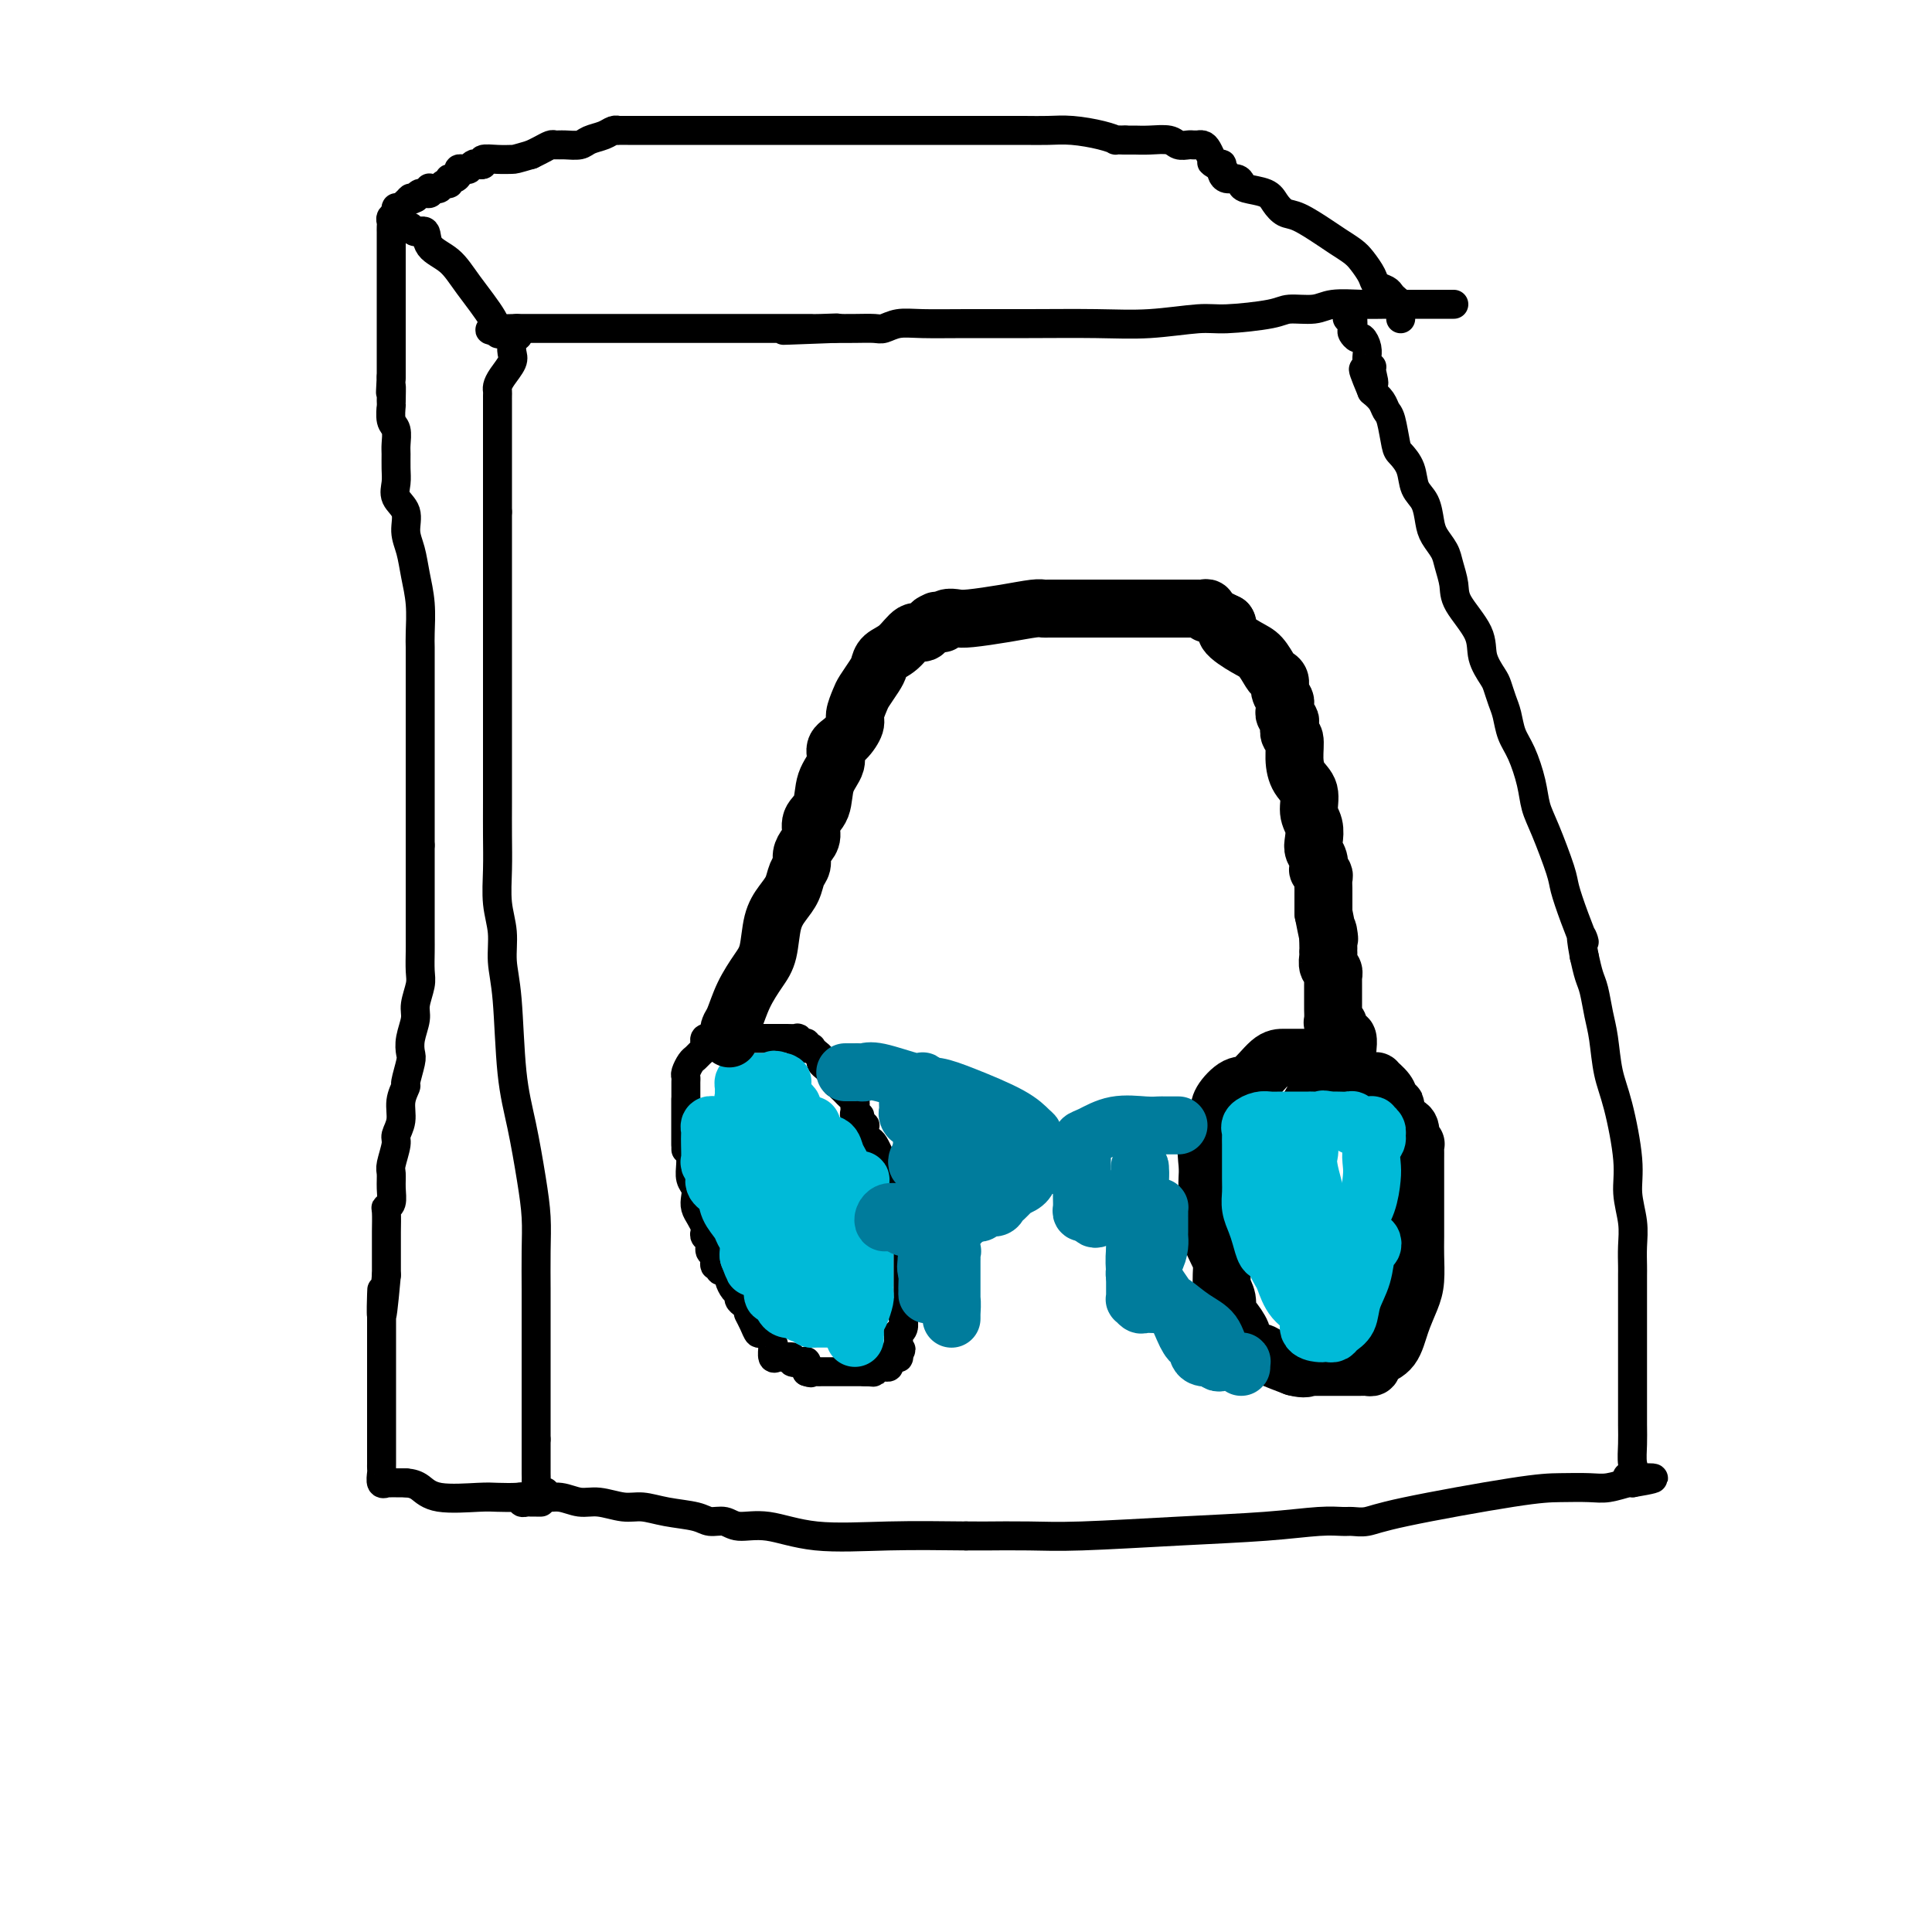 <svg viewBox='0 0 400 400' version='1.1' xmlns='http://www.w3.org/2000/svg' xmlns:xlink='http://www.w3.org/1999/xlink'><g fill='none' stroke='#000000' stroke-width='6' stroke-linecap='round' stroke-linejoin='round'><path d='M301,63c-0.207,0.000 -0.414,0.000 -1,0c-0.586,-0.000 -1.552,-0.000 -2,0c-0.448,0.000 -0.379,0.000 -1,0c-0.621,-0.000 -1.934,-0.001 -3,0c-1.066,0.001 -1.886,0.004 -3,0c-1.114,-0.004 -2.522,-0.016 -4,0c-1.478,0.016 -3.026,0.060 -5,0c-1.974,-0.060 -4.373,-0.222 -6,0c-1.627,0.222 -2.482,0.829 -4,1c-1.518,0.171 -3.701,-0.094 -5,0c-1.299,0.094 -1.716,0.547 -4,1c-2.284,0.453 -6.436,0.906 -9,1c-2.564,0.094 -3.540,-0.171 -6,0c-2.460,0.171 -6.404,0.778 -10,1c-3.596,0.222 -6.843,0.058 -11,0c-4.157,-0.058 -9.225,-0.012 -14,0c-4.775,0.012 -9.256,-0.011 -13,0c-3.744,0.011 -6.752,0.055 -9,0c-2.248,-0.055 -3.735,-0.211 -5,0c-1.265,0.211 -2.308,0.789 -3,1c-0.692,0.211 -1.032,0.057 -2,0c-0.968,-0.057 -2.562,-0.016 -4,0c-1.438,0.016 -2.719,0.008 -4,0'/><path d='M173,68c-20.220,0.774 -6.768,0.207 -2,0c4.768,-0.207 0.854,-0.056 -1,0c-1.854,0.056 -1.649,0.015 -2,0c-0.351,-0.015 -1.260,-0.004 -2,0c-0.740,0.004 -1.311,0.001 -3,0c-1.689,-0.001 -4.497,-0.000 -7,0c-2.503,0.000 -4.702,0.000 -7,0c-2.298,-0.000 -4.696,-0.000 -7,0c-2.304,0.000 -4.515,0.000 -6,0c-1.485,-0.000 -2.244,-0.000 -3,0c-0.756,0.000 -1.507,0.000 -2,0c-0.493,-0.000 -0.727,-0.000 -1,0c-0.273,0.000 -0.586,0.000 -1,0c-0.414,-0.000 -0.931,-0.000 -1,0c-0.069,0.000 0.310,0.000 0,0c-0.310,-0.000 -1.309,-0.000 -2,0c-0.691,0.000 -1.075,0.000 -2,0c-0.925,-0.000 -2.391,-0.000 -3,0c-0.609,0.000 -0.362,0.000 -1,0c-0.638,-0.000 -2.163,-0.000 -4,0c-1.837,0.000 -3.987,0.000 -5,0c-1.013,-0.000 -0.888,-0.000 -1,0c-0.112,0.000 -0.461,0.000 -1,0c-0.539,-0.000 -1.270,-0.000 -2,0'/><path d='M107,68c-10.437,0.163 -3.529,0.572 -1,1c2.529,0.428 0.679,0.876 0,1c-0.679,0.124 -0.189,-0.077 0,0c0.189,0.077 0.075,0.430 0,1c-0.075,0.570 -0.111,1.357 0,2c0.111,0.643 0.370,1.142 0,2c-0.370,0.858 -1.367,2.077 -2,3c-0.633,0.923 -0.902,1.551 -1,2c-0.098,0.449 -0.026,0.718 0,1c0.026,0.282 0.007,0.578 0,1c-0.007,0.422 -0.002,0.969 0,1c0.002,0.031 0.001,-0.454 0,0c-0.001,0.454 -0.000,1.845 0,3c0.000,1.155 0.000,2.072 0,3c-0.000,0.928 -0.000,1.867 0,3c0.000,1.133 0.000,2.459 0,4c-0.000,1.541 -0.000,3.297 0,5c0.000,1.703 0.000,3.351 0,5'/><path d='M103,106c0.000,5.202 0.000,5.707 0,7c-0.000,1.293 -0.000,3.373 0,6c0.000,2.627 0.000,5.799 0,8c-0.000,2.201 -0.000,3.430 0,5c0.000,1.570 0.000,3.481 0,6c-0.000,2.519 -0.000,5.645 0,8c0.000,2.355 0.000,3.940 0,6c-0.000,2.060 -0.001,4.594 0,7c0.001,2.406 0.004,4.683 0,7c-0.004,2.317 -0.016,4.674 0,7c0.016,2.326 0.060,4.623 0,7c-0.060,2.377 -0.224,4.835 0,7c0.224,2.165 0.836,4.037 1,6c0.164,1.963 -0.121,4.017 0,6c0.121,1.983 0.649,3.894 1,8c0.351,4.106 0.525,10.408 1,15c0.475,4.592 1.252,7.473 2,11c0.748,3.527 1.468,7.700 2,11c0.532,3.300 0.874,5.725 1,8c0.126,2.275 0.034,4.398 0,7c-0.034,2.602 -0.009,5.684 0,8c0.009,2.316 0.002,3.866 0,6c-0.002,2.134 -0.001,4.851 0,7c0.001,2.149 0.000,3.731 0,5c-0.000,1.269 -0.000,2.227 0,3c0.000,0.773 0.000,1.362 0,2c-0.000,0.638 -0.000,1.326 0,2c0.000,0.674 0.000,1.335 0,2c-0.000,0.665 -0.000,1.333 0,2c0.000,0.667 0.000,1.334 0,2'/><path d='M111,298c-0.000,7.312 -0.000,2.592 0,1c0.000,-1.592 0.000,-0.057 0,1c-0.000,1.057 -0.001,1.636 0,2c0.001,0.364 0.003,0.515 0,1c-0.003,0.485 -0.010,1.306 0,2c0.010,0.694 0.039,1.262 0,2c-0.039,0.738 -0.146,1.647 0,2c0.146,0.353 0.545,0.151 1,0c0.455,-0.151 0.966,-0.252 1,0c0.034,0.252 -0.410,0.856 0,1c0.410,0.144 1.673,-0.172 3,0c1.327,0.172 2.719,0.834 4,1c1.281,0.166 2.451,-0.163 4,0c1.549,0.163 3.478,0.818 5,1c1.522,0.182 2.638,-0.110 4,0c1.362,0.110 2.971,0.622 5,1c2.029,0.378 4.479,0.621 6,1c1.521,0.379 2.115,0.894 3,1c0.885,0.106 2.063,-0.196 3,0c0.937,0.196 1.632,0.889 3,1c1.368,0.111 3.408,-0.362 6,0c2.592,0.362 5.736,1.559 10,2c4.264,0.441 9.647,0.126 15,0c5.353,-0.126 10.677,-0.063 16,0'/><path d='M200,318c5.552,0.004 3.933,0.012 5,0c1.067,-0.012 4.819,-0.046 8,0c3.181,0.046 5.790,0.170 11,0c5.210,-0.170 13.019,-0.634 20,-1c6.981,-0.366 13.133,-0.633 18,-1c4.867,-0.367 8.449,-0.834 11,-1c2.551,-0.166 4.071,-0.030 5,0c0.929,0.030 1.268,-0.044 2,0c0.732,0.044 1.858,0.208 3,0c1.142,-0.208 2.299,-0.787 8,-2c5.701,-1.213 15.944,-3.061 22,-4c6.056,-0.939 7.924,-0.970 10,-1c2.076,-0.030 4.360,-0.061 6,0c1.640,0.061 2.635,0.212 4,0c1.365,-0.212 3.098,-0.788 4,-1c0.902,-0.212 0.972,-0.061 1,0c0.028,0.061 0.014,0.030 0,0'/><path d='M338,307c8.509,-1.422 2.280,-0.976 0,-1c-2.280,-0.024 -0.611,-0.516 0,-1c0.611,-0.484 0.164,-0.958 0,-2c-0.164,-1.042 -0.044,-2.650 0,-4c0.044,-1.350 0.012,-2.441 0,-4c-0.012,-1.559 -0.003,-3.584 0,-5c0.003,-1.416 0.001,-2.221 0,-3c-0.001,-0.779 -0.000,-1.531 0,-2c0.000,-0.469 0.000,-0.657 0,-1c-0.000,-0.343 -0.000,-0.843 0,-1c0.000,-0.157 0.000,0.030 0,-1c-0.000,-1.030 -0.000,-3.277 0,-5c0.000,-1.723 0.000,-2.921 0,-4c-0.000,-1.079 -0.000,-2.038 0,-3c0.000,-0.962 0.001,-1.928 0,-3c-0.001,-1.072 -0.005,-2.249 0,-3c0.005,-0.751 0.017,-1.076 0,-2c-0.017,-0.924 -0.063,-2.448 0,-4c0.063,-1.552 0.234,-3.133 0,-5c-0.234,-1.867 -0.875,-4.022 -1,-6c-0.125,-1.978 0.265,-3.780 0,-7c-0.265,-3.220 -1.184,-7.856 -2,-11c-0.816,-3.144 -1.528,-4.794 -2,-7c-0.472,-2.206 -0.704,-4.967 -1,-7c-0.296,-2.033 -0.657,-3.339 -1,-5c-0.343,-1.661 -0.669,-3.678 -1,-5c-0.331,-1.322 -0.666,-1.949 -1,-3c-0.334,-1.051 -0.667,-2.525 -1,-4'/><path d='M328,198c-1.302,-6.962 -0.057,-3.366 0,-3c0.057,0.366 -1.074,-2.498 -2,-5c-0.926,-2.502 -1.648,-4.642 -2,-6c-0.352,-1.358 -0.335,-1.935 -1,-4c-0.665,-2.065 -2.013,-5.619 -3,-8c-0.987,-2.381 -1.612,-3.589 -2,-5c-0.388,-1.411 -0.538,-3.024 -1,-5c-0.462,-1.976 -1.237,-4.315 -2,-6c-0.763,-1.685 -1.512,-2.715 -2,-4c-0.488,-1.285 -0.713,-2.825 -1,-4c-0.287,-1.175 -0.637,-1.985 -1,-3c-0.363,-1.015 -0.738,-2.235 -1,-3c-0.262,-0.765 -0.409,-1.074 -1,-2c-0.591,-0.926 -1.626,-2.467 -2,-4c-0.374,-1.533 -0.088,-3.057 -1,-5c-0.912,-1.943 -3.022,-4.306 -4,-6c-0.978,-1.694 -0.826,-2.721 -1,-4c-0.174,-1.279 -0.676,-2.811 -1,-4c-0.324,-1.189 -0.472,-2.036 -1,-3c-0.528,-0.964 -1.436,-2.046 -2,-3c-0.564,-0.954 -0.785,-1.779 -1,-3c-0.215,-1.221 -0.425,-2.838 -1,-4c-0.575,-1.162 -1.516,-1.870 -2,-3c-0.484,-1.130 -0.511,-2.683 -1,-4c-0.489,-1.317 -1.440,-2.397 -2,-3c-0.560,-0.603 -0.730,-0.728 -1,-2c-0.270,-1.272 -0.639,-3.692 -1,-5c-0.361,-1.308 -0.712,-1.506 -1,-2c-0.288,-0.494 -0.511,-1.284 -1,-2c-0.489,-0.716 -1.245,-1.358 -2,-2'/><path d='M284,81c-3.399,-8.084 -0.897,-3.294 0,-2c0.897,1.294 0.187,-0.910 0,-2c-0.187,-1.090 0.147,-1.068 0,-1c-0.147,0.068 -0.774,0.182 -1,0c-0.226,-0.182 -0.049,-0.661 0,-1c0.049,-0.339 -0.029,-0.539 0,-1c0.029,-0.461 0.165,-1.183 0,-2c-0.165,-0.817 -0.632,-1.729 -1,-2c-0.368,-0.271 -0.638,0.100 -1,0c-0.362,-0.100 -0.815,-0.672 -1,-1c-0.185,-0.328 -0.102,-0.414 0,-1c0.102,-0.586 0.223,-1.673 0,-2c-0.223,-0.327 -0.791,0.104 -1,0c-0.209,-0.104 -0.060,-0.744 0,-1c0.060,-0.256 0.030,-0.128 0,0'/><path d='M105,69c-0.306,-0.044 -0.611,-0.087 -1,0c-0.389,0.087 -0.861,0.306 -1,0c-0.139,-0.306 0.056,-1.137 -1,-3c-1.056,-1.863 -3.361,-4.757 -5,-7c-1.639,-2.243 -2.610,-3.834 -4,-5c-1.390,-1.166 -3.199,-1.906 -4,-3c-0.801,-1.094 -0.593,-2.542 -1,-3c-0.407,-0.458 -1.429,0.073 -2,0c-0.571,-0.073 -0.692,-0.750 -1,-1c-0.308,-0.250 -0.802,-0.071 -1,0c-0.198,0.071 -0.099,0.036 0,0'/><path d='M290,66c0.006,-0.333 0.012,-0.667 0,-1c-0.012,-0.333 -0.044,-0.667 0,-1c0.044,-0.333 0.162,-0.666 0,-1c-0.162,-0.334 -0.606,-0.669 -1,-1c-0.394,-0.331 -0.739,-0.659 -1,-1c-0.261,-0.341 -0.439,-0.696 -1,-1c-0.561,-0.304 -1.505,-0.557 -2,-1c-0.495,-0.443 -0.542,-1.076 -1,-2c-0.458,-0.924 -1.326,-2.139 -2,-3c-0.674,-0.861 -1.153,-1.368 -2,-2c-0.847,-0.632 -2.062,-1.391 -3,-2c-0.938,-0.609 -1.600,-1.070 -3,-2c-1.400,-0.930 -3.538,-2.329 -5,-3c-1.462,-0.671 -2.248,-0.613 -3,-1c-0.752,-0.387 -1.472,-1.218 -2,-2c-0.528,-0.782 -0.866,-1.515 -2,-2c-1.134,-0.485 -3.064,-0.721 -4,-1c-0.936,-0.279 -0.878,-0.600 -1,-1c-0.122,-0.400 -0.424,-0.881 -1,-1c-0.576,-0.119 -1.424,0.122 -2,0c-0.576,-0.122 -0.879,-0.606 -1,-1c-0.121,-0.394 -0.061,-0.697 0,-1'/><path d='M253,35c-4.173,-2.647 -1.107,-0.764 0,0c1.107,0.764 0.255,0.408 0,0c-0.255,-0.408 0.087,-0.870 0,-1c-0.087,-0.130 -0.601,0.070 -1,0c-0.399,-0.070 -0.681,-0.411 -1,-1c-0.319,-0.589 -0.673,-1.426 -1,-2c-0.327,-0.574 -0.627,-0.886 -1,-1c-0.373,-0.114 -0.820,-0.031 -1,0c-0.180,0.031 -0.093,0.009 0,0c0.093,-0.009 0.192,-0.006 0,0c-0.192,0.006 -0.677,0.016 -1,0c-0.323,-0.016 -0.486,-0.057 -1,0c-0.514,0.057 -1.381,0.211 -2,0c-0.619,-0.211 -0.992,-0.789 -2,-1c-1.008,-0.211 -2.652,-0.057 -4,0c-1.348,0.057 -2.401,0.015 -3,0c-0.599,-0.015 -0.742,-0.004 -1,0c-0.258,0.004 -0.629,0.002 -1,0'/><path d='M233,29c-2.826,-0.110 -1.892,0.114 -2,0c-0.108,-0.114 -1.259,-0.566 -3,-1c-1.741,-0.434 -4.072,-0.848 -6,-1c-1.928,-0.152 -3.451,-0.041 -5,0c-1.549,0.041 -3.123,0.011 -5,0c-1.877,-0.011 -4.057,-0.003 -6,0c-1.943,0.003 -3.648,0.001 -5,0c-1.352,-0.001 -2.351,-0.000 -4,0c-1.649,0.000 -3.948,0.000 -6,0c-2.052,-0.000 -3.858,-0.000 -6,0c-2.142,0.000 -4.619,0.000 -9,0c-4.381,-0.000 -10.664,-0.000 -15,0c-4.336,0.000 -6.723,0.000 -9,0c-2.277,-0.000 -4.445,-0.000 -6,0c-1.555,0.000 -2.499,0.000 -4,0c-1.501,-0.000 -3.559,-0.000 -5,0c-1.441,0.000 -2.266,0.000 -3,0c-0.734,-0.000 -1.376,-0.001 -2,0c-0.624,0.001 -1.230,0.003 -2,0c-0.770,-0.003 -1.705,-0.012 -2,0c-0.295,0.012 0.049,0.046 0,0c-0.049,-0.046 -0.492,-0.170 -1,0c-0.508,0.170 -1.082,0.634 -2,1c-0.918,0.366 -2.182,0.633 -3,1c-0.818,0.367 -1.192,0.833 -2,1c-0.808,0.167 -2.051,0.034 -3,0c-0.949,-0.034 -1.605,0.032 -2,0c-0.395,-0.032 -0.529,-0.163 -1,0c-0.471,0.163 -1.277,0.618 -2,1c-0.723,0.382 -1.361,0.691 -2,1'/><path d='M110,32c-3.404,0.996 -3.412,0.985 -4,1c-0.588,0.015 -1.754,0.056 -3,0c-1.246,-0.056 -2.573,-0.207 -3,0c-0.427,0.207 0.044,0.773 0,1c-0.044,0.227 -0.603,0.113 -1,0c-0.397,-0.113 -0.632,-0.227 -1,0c-0.368,0.227 -0.868,0.796 -1,1c-0.132,0.204 0.106,0.045 0,0c-0.106,-0.045 -0.554,0.025 -1,0c-0.446,-0.025 -0.889,-0.146 -1,0c-0.111,0.146 0.111,0.560 0,1c-0.111,0.440 -0.555,0.906 -1,1c-0.445,0.094 -0.893,-0.185 -1,0c-0.107,0.185 0.125,0.835 0,1c-0.125,0.165 -0.608,-0.153 -1,0c-0.392,0.153 -0.692,0.777 -1,1c-0.308,0.223 -0.622,0.046 -1,0c-0.378,-0.046 -0.818,0.041 -1,0c-0.182,-0.041 -0.104,-0.208 0,0c0.104,0.208 0.235,0.790 0,1c-0.235,0.210 -0.836,0.046 -1,0c-0.164,-0.046 0.110,0.026 0,0c-0.110,-0.026 -0.603,-0.150 -1,0c-0.397,0.150 -0.699,0.575 -1,1'/><path d='M86,41c-2.329,1.174 -1.150,0.108 -1,0c0.150,-0.108 -0.729,0.740 -1,1c-0.271,0.260 0.065,-0.069 0,0c-0.065,0.069 -0.533,0.534 -1,1'/><path d='M83,43c-0.707,0.261 -0.974,-0.085 -1,0c-0.026,0.085 0.189,0.601 0,1c-0.189,0.399 -0.783,0.681 -1,1c-0.217,0.319 -0.058,0.676 0,1c0.058,0.324 0.016,0.615 0,1c-0.016,0.385 -0.004,0.862 0,1c0.004,0.138 0.001,-0.065 0,0c-0.001,0.065 -0.000,0.399 0,1c0.000,0.601 0.000,1.471 0,2c-0.000,0.529 -0.000,0.719 0,1c0.000,0.281 0.000,0.653 0,1c-0.000,0.347 -0.000,0.669 0,1c0.000,0.331 0.000,0.669 0,1c-0.000,0.331 -0.000,0.653 0,1c0.000,0.347 0.000,0.718 0,1c-0.000,0.282 -0.000,0.476 0,1c0.000,0.524 0.000,1.378 0,2c-0.000,0.622 -0.000,1.012 0,2c0.000,0.988 0.000,2.574 0,4c-0.000,1.426 -0.000,2.692 0,4c0.000,1.308 0.000,2.660 0,4c-0.000,1.340 -0.000,2.670 0,4'/><path d='M81,78c-0.308,5.690 -0.079,2.416 0,2c0.079,-0.416 0.007,2.028 0,3c-0.007,0.972 0.051,0.472 0,1c-0.051,0.528 -0.210,2.084 0,3c0.210,0.916 0.789,1.193 1,2c0.211,0.807 0.054,2.145 0,3c-0.054,0.855 -0.007,1.228 0,2c0.007,0.772 -0.027,1.942 0,3c0.027,1.058 0.115,2.004 0,3c-0.115,0.996 -0.435,2.043 0,3c0.435,0.957 1.623,1.825 2,3c0.377,1.175 -0.057,2.657 0,4c0.057,1.343 0.604,2.547 1,4c0.396,1.453 0.642,3.154 1,5c0.358,1.846 0.828,3.835 1,6c0.172,2.165 0.046,4.505 0,6c-0.046,1.495 -0.012,2.147 0,3c0.012,0.853 0.003,1.909 0,3c-0.003,1.091 -0.001,2.217 0,3c0.001,0.783 0.000,1.224 0,2c-0.000,0.776 -0.000,1.888 0,3c0.000,1.112 0.000,2.224 0,3c-0.000,0.776 -0.000,1.216 0,2c0.000,0.784 0.000,1.913 0,3c-0.000,1.087 -0.000,2.131 0,3c0.000,0.869 0.000,1.561 0,3c-0.000,1.439 -0.000,3.623 0,5c0.000,1.377 0.000,1.948 0,3c-0.000,1.052 -0.000,2.586 0,4c0.000,1.414 0.000,2.707 0,4'/><path d='M87,175c-0.000,8.481 -0.000,4.682 0,4c0.000,-0.682 0.000,1.751 0,3c-0.000,1.249 -0.000,1.314 0,2c0.000,0.686 0.000,1.992 0,3c-0.000,1.008 -0.000,1.719 0,2c0.000,0.281 0.001,0.132 0,1c-0.001,0.868 -0.004,2.753 0,4c0.004,1.247 0.016,1.855 0,3c-0.016,1.145 -0.061,2.827 0,4c0.061,1.173 0.226,1.838 0,3c-0.226,1.162 -0.844,2.823 -1,4c-0.156,1.177 0.150,1.871 0,3c-0.150,1.129 -0.757,2.693 -1,4c-0.243,1.307 -0.122,2.358 0,3c0.122,0.642 0.244,0.874 0,2c-0.244,1.126 -0.854,3.145 -1,4c-0.146,0.855 0.172,0.544 0,1c-0.172,0.456 -0.835,1.677 -1,3c-0.165,1.323 0.166,2.748 0,4c-0.166,1.252 -0.829,2.330 -1,3c-0.171,0.670 0.151,0.932 0,2c-0.151,1.068 -0.776,2.941 -1,4c-0.224,1.059 -0.046,1.303 0,2c0.046,0.697 -0.040,1.846 0,3c0.040,1.154 0.207,2.312 0,3c-0.207,0.688 -0.787,0.905 -1,1c-0.213,0.095 -0.057,0.067 0,1c0.057,0.933 0.015,2.828 0,4c-0.015,1.172 -0.004,1.621 0,3c0.004,1.379 0.002,3.690 0,6'/><path d='M80,264c-1.309,14.574 -1.083,6.509 -1,4c0.083,-2.509 0.022,0.540 0,2c-0.022,1.460 -0.006,1.333 0,2c0.006,0.667 0.002,2.128 0,3c-0.002,0.872 -0.000,1.155 0,2c0.000,0.845 0.000,2.252 0,3c-0.000,0.748 -0.000,0.838 0,1c0.000,0.162 0.000,0.396 0,1c-0.000,0.604 -0.000,1.579 0,2c0.000,0.421 0.000,0.287 0,1c-0.000,0.713 -0.000,2.274 0,3c0.000,0.726 0.000,0.618 0,1c-0.000,0.382 -0.000,1.254 0,2c0.000,0.746 0.000,1.365 0,2c-0.000,0.635 -0.000,1.286 0,2c0.000,0.714 0.000,1.490 0,2c-0.000,0.510 -0.000,0.753 0,1c0.000,0.247 0.000,0.499 0,1c-0.000,0.501 -0.001,1.252 0,2c0.001,0.748 0.004,1.493 0,2c-0.004,0.507 -0.016,0.777 0,1c0.016,0.223 0.060,0.400 0,1c-0.060,0.600 -0.224,1.625 0,2c0.224,0.375 0.836,0.100 1,0c0.164,-0.100 -0.121,-0.027 0,0c0.121,0.027 0.648,0.007 1,0c0.352,-0.007 0.529,-0.002 1,0c0.471,0.002 1.235,0.001 2,0'/><path d='M84,307c1.327,0.105 2.145,0.368 3,1c0.855,0.632 1.746,1.632 4,2c2.254,0.368 5.871,0.102 8,0c2.129,-0.102 2.770,-0.041 4,0c1.230,0.041 3.051,0.064 4,0c0.949,-0.064 1.028,-0.213 1,0c-0.028,0.213 -0.161,0.789 0,1c0.161,0.211 0.618,0.056 1,0c0.382,-0.056 0.690,-0.015 1,0c0.310,0.015 0.622,0.004 1,0c0.378,-0.004 0.822,-0.001 1,0c0.178,0.001 0.089,0.001 0,0'/><path d='M143,233c-0.000,0.332 -0.000,0.665 0,1c0.000,0.335 0.000,0.673 0,1c-0.000,0.327 -0.001,0.644 0,1c0.001,0.356 0.004,0.753 0,1c-0.004,0.247 -0.015,0.345 0,1c0.015,0.655 0.056,1.866 0,3c-0.056,1.134 -0.208,2.190 0,3c0.208,0.810 0.777,1.372 1,2c0.223,0.628 0.098,1.320 0,2c-0.098,0.680 -0.171,1.348 0,2c0.171,0.652 0.586,1.287 1,2c0.414,0.713 0.828,1.505 1,2c0.172,0.495 0.103,0.695 0,1c-0.103,0.305 -0.239,0.717 0,1c0.239,0.283 0.853,0.439 1,1c0.147,0.561 -0.172,1.527 0,2c0.172,0.473 0.834,0.452 1,1c0.166,0.548 -0.163,1.663 0,2c0.163,0.337 0.817,-0.106 1,0c0.183,0.106 -0.105,0.759 0,1c0.105,0.241 0.601,0.069 1,0c0.399,-0.069 0.699,-0.034 1,0'/><path d='M151,263c0.925,1.937 0.238,1.278 0,1c-0.238,-0.278 -0.026,-0.177 0,0c0.026,0.177 -0.134,0.429 0,1c0.134,0.571 0.561,1.462 1,2c0.439,0.538 0.888,0.722 1,1c0.112,0.278 -0.113,0.649 0,1c0.113,0.351 0.566,0.681 1,1c0.434,0.319 0.851,0.627 1,1c0.149,0.373 0.029,0.812 0,1c-0.029,0.188 0.032,0.126 0,0c-0.032,-0.126 -0.159,-0.314 0,0c0.159,0.314 0.603,1.132 1,2c0.397,0.868 0.748,1.786 1,2c0.252,0.214 0.407,-0.275 1,0c0.593,0.275 1.626,1.313 2,2c0.374,0.687 0.089,1.021 0,1c-0.089,-0.021 0.019,-0.398 0,0c-0.019,0.398 -0.164,1.571 0,2c0.164,0.429 0.637,0.114 1,0c0.363,-0.114 0.617,-0.027 1,0c0.383,0.027 0.894,-0.006 1,0c0.106,0.006 -0.192,0.053 0,0c0.192,-0.053 0.875,-0.205 1,0c0.125,0.205 -0.307,0.766 0,1c0.307,0.234 1.352,0.140 2,0c0.648,-0.140 0.899,-0.326 1,0c0.101,0.326 0.050,1.163 0,2'/><path d='M167,284c1.263,0.464 0.921,0.124 1,0c0.079,-0.124 0.581,-0.033 1,0c0.419,0.033 0.756,0.009 1,0c0.244,-0.009 0.394,-0.002 1,0c0.606,0.002 1.668,0.001 2,0c0.332,-0.001 -0.065,-0.000 0,0c0.065,0.000 0.591,0.000 1,0c0.409,-0.000 0.701,-0.000 1,0c0.299,0.000 0.605,0.000 1,0c0.395,-0.000 0.879,-0.000 1,0c0.121,0.000 -0.121,0.000 0,0c0.121,-0.000 0.606,-0.000 1,0c0.394,0.000 0.697,0.000 1,0'/><path d='M179,284c2.246,0.061 1.859,0.213 2,0c0.141,-0.213 0.808,-0.792 1,-1c0.192,-0.208 -0.093,-0.045 0,0c0.093,0.045 0.564,-0.026 1,0c0.436,0.026 0.839,0.150 1,0c0.161,-0.150 0.082,-0.575 0,-1c-0.082,-0.425 -0.165,-0.850 0,-1c0.165,-0.150 0.580,-0.026 1,0c0.420,0.026 0.844,-0.044 1,0c0.156,0.044 0.042,0.204 0,0c-0.042,-0.204 -0.012,-0.773 0,-1c0.012,-0.227 0.006,-0.114 0,0'/><path d='M186,280c1.083,-0.796 0.289,-0.787 0,-1c-0.289,-0.213 -0.074,-0.647 0,-1c0.074,-0.353 0.006,-0.623 0,-1c-0.006,-0.377 0.051,-0.860 0,-1c-0.051,-0.140 -0.211,0.064 0,0c0.211,-0.064 0.792,-0.395 1,-1c0.208,-0.605 0.042,-1.486 0,-2c-0.042,-0.514 0.041,-0.663 0,-1c-0.041,-0.337 -0.207,-0.863 0,-1c0.207,-0.137 0.788,0.114 1,0c0.212,-0.114 0.057,-0.594 0,-1c-0.057,-0.406 -0.015,-0.739 0,-1c0.015,-0.261 0.004,-0.451 0,-1c-0.004,-0.549 -0.001,-1.459 0,-2c0.001,-0.541 0.000,-0.713 0,-1c-0.000,-0.287 -0.000,-0.688 0,-1c0.000,-0.312 0.001,-0.535 0,-1c-0.001,-0.465 -0.003,-1.172 0,-2c0.003,-0.828 0.011,-1.779 0,-2c-0.011,-0.221 -0.041,0.287 0,0c0.041,-0.287 0.155,-1.368 0,-2c-0.155,-0.632 -0.577,-0.816 -1,-1'/><path d='M187,256c0.159,-3.859 0.058,-1.506 0,-1c-0.058,0.506 -0.072,-0.834 0,-2c0.072,-1.166 0.229,-2.157 0,-3c-0.229,-0.843 -0.845,-1.536 -1,-2c-0.155,-0.464 0.151,-0.698 0,-1c-0.151,-0.302 -0.758,-0.672 -1,-1c-0.242,-0.328 -0.118,-0.612 0,-1c0.118,-0.388 0.228,-0.879 0,-1c-0.228,-0.121 -0.796,0.127 -1,0c-0.204,-0.127 -0.045,-0.631 0,-1c0.045,-0.369 -0.026,-0.605 0,-1c0.026,-0.395 0.147,-0.950 0,-1c-0.147,-0.050 -0.564,0.404 -1,0c-0.436,-0.404 -0.891,-1.666 -1,-2c-0.109,-0.334 0.129,0.262 0,0c-0.129,-0.262 -0.623,-1.381 -1,-2c-0.377,-0.619 -0.636,-0.740 -1,-1c-0.364,-0.260 -0.834,-0.661 -1,-1c-0.166,-0.339 -0.029,-0.617 0,-1c0.029,-0.383 -0.048,-0.872 0,-1c0.048,-0.128 0.223,0.106 0,0c-0.223,-0.106 -0.845,-0.553 -1,-1c-0.155,-0.447 0.155,-0.893 0,-1c-0.155,-0.107 -0.777,0.126 -1,0c-0.223,-0.126 -0.049,-0.611 0,-1c0.049,-0.389 -0.028,-0.682 0,-1c0.028,-0.318 0.162,-0.663 0,-1c-0.162,-0.337 -0.621,-0.668 -1,-1c-0.379,-0.332 -0.680,-0.666 -1,-1c-0.320,-0.334 -0.660,-0.667 -1,-1'/><path d='M174,225c-1.770,-2.715 -1.195,-1.501 -1,-1c0.195,0.501 0.010,0.289 0,0c-0.010,-0.289 0.156,-0.655 0,-1c-0.156,-0.345 -0.633,-0.670 -1,-1c-0.367,-0.330 -0.624,-0.667 -1,-1c-0.376,-0.333 -0.870,-0.664 -1,-1c-0.130,-0.336 0.105,-0.678 0,-1c-0.105,-0.322 -0.549,-0.626 -1,-1c-0.451,-0.374 -0.908,-0.818 -1,-1c-0.092,-0.182 0.182,-0.100 0,0c-0.182,0.100 -0.820,0.219 -1,0c-0.180,-0.219 0.097,-0.777 0,-1c-0.097,-0.223 -0.569,-0.112 -1,0c-0.431,0.112 -0.822,0.226 -1,0c-0.178,-0.226 -0.142,-0.793 0,-1c0.142,-0.207 0.389,-0.056 0,0c-0.389,0.056 -1.414,0.015 -2,0c-0.586,-0.015 -0.734,-0.004 -1,0c-0.266,0.004 -0.649,0.001 -1,0c-0.351,-0.001 -0.671,-0.000 -1,0c-0.329,0.000 -0.666,0.000 -1,0c-0.334,-0.000 -0.666,-0.000 -1,0c-0.334,0.000 -0.671,0.000 -1,0c-0.329,-0.000 -0.652,-0.000 -1,0c-0.348,0.000 -0.722,0.000 -1,0c-0.278,-0.000 -0.459,-0.000 -1,0c-0.541,0.000 -1.440,0.000 -2,0c-0.560,-0.000 -0.780,-0.000 -1,0'/><path d='M151,215c-2.747,-0.308 -1.114,-0.080 -1,0c0.114,0.080 -1.289,0.010 -2,0c-0.711,-0.010 -0.729,0.039 -1,0c-0.271,-0.039 -0.794,-0.165 -1,0c-0.206,0.165 -0.097,0.620 0,1c0.097,0.380 0.180,0.683 0,1c-0.180,0.317 -0.623,0.648 -1,1c-0.377,0.352 -0.690,0.724 -1,1c-0.310,0.276 -0.619,0.455 -1,1c-0.381,0.545 -0.834,1.455 -1,2c-0.166,0.545 -0.044,0.723 0,1c0.044,0.277 0.012,0.653 0,1c-0.012,0.347 -0.003,0.666 0,1c0.003,0.334 0.001,0.684 0,1c-0.001,0.316 -0.000,0.599 0,1c0.000,0.401 0.000,0.919 0,1c-0.000,0.081 -0.000,-0.276 0,0c0.000,0.276 0.000,1.186 0,2c-0.000,0.814 -0.000,1.532 0,2c0.000,0.468 0.000,0.684 0,1c-0.000,0.316 -0.000,0.730 0,1c0.000,0.270 0.000,0.396 0,1c-0.000,0.604 -0.000,1.688 0,2c0.000,0.312 0.000,-0.147 0,0c-0.000,0.147 -0.000,0.899 0,1c0.000,0.101 0.000,-0.450 0,-1'/><path d='M142,237c0.000,0.556 0.000,-5.556 0,-8c0.000,-2.444 0.000,-1.222 0,0'/></g>
<g fill='none' stroke='#00BAD8' stroke-width='12' stroke-linecap='round' stroke-linejoin='round'><path d='M177,277c-0.006,-0.473 -0.012,-0.946 0,-1c0.012,-0.054 0.042,0.312 0,0c-0.042,-0.312 -0.155,-1.301 0,-2c0.155,-0.699 0.577,-1.108 1,-2c0.423,-0.892 0.845,-2.266 1,-3c0.155,-0.734 0.041,-0.828 0,-1c-0.041,-0.172 -0.011,-0.424 0,-1c0.011,-0.576 0.003,-1.478 0,-2c-0.003,-0.522 -0.001,-0.664 0,-1c0.001,-0.336 0.000,-0.868 0,-1c-0.000,-0.132 -0.000,0.134 0,0c0.000,-0.134 0.000,-0.670 0,-1c-0.000,-0.330 -0.000,-0.454 0,-1c0.000,-0.546 0.000,-1.512 0,-2c-0.000,-0.488 -0.000,-0.496 0,-1c0.000,-0.504 0.001,-1.502 0,-2c-0.001,-0.498 -0.004,-0.496 0,-1c0.004,-0.504 0.015,-1.515 0,-2c-0.015,-0.485 -0.057,-0.445 0,-1c0.057,-0.555 0.211,-1.705 0,-2c-0.211,-0.295 -0.788,0.267 -1,0c-0.212,-0.267 -0.061,-1.362 0,-2c0.061,-0.638 0.030,-0.819 0,-1'/><path d='M178,247c0.214,-4.859 0.251,-2.005 0,-1c-0.251,1.005 -0.788,0.162 -1,0c-0.212,-0.162 -0.098,0.357 0,0c0.098,-0.357 0.181,-1.590 0,-2c-0.181,-0.410 -0.625,0.002 -1,0c-0.375,-0.002 -0.682,-0.417 -1,-1c-0.318,-0.583 -0.648,-1.335 -1,-2c-0.352,-0.665 -0.725,-1.242 -1,-2c-0.275,-0.758 -0.452,-1.695 -1,-2c-0.548,-0.305 -1.467,0.024 -2,0c-0.533,-0.024 -0.680,-0.399 -1,-1c-0.320,-0.601 -0.811,-1.428 -1,-2c-0.189,-0.572 -0.074,-0.889 0,-1c0.074,-0.111 0.107,-0.015 0,0c-0.107,0.015 -0.354,-0.052 -1,0c-0.646,0.052 -1.690,0.221 -2,0c-0.310,-0.221 0.113,-0.832 0,-1c-0.113,-0.168 -0.761,0.109 -1,0c-0.239,-0.109 -0.068,-0.602 0,-1c0.068,-0.398 0.034,-0.699 0,-1'/><path d='M164,230c-2.117,-2.875 -0.410,-1.562 0,-1c0.410,0.562 -0.478,0.372 -1,0c-0.522,-0.372 -0.677,-0.927 -1,-1c-0.323,-0.073 -0.814,0.334 -1,0c-0.186,-0.334 -0.066,-1.410 0,-2c0.066,-0.590 0.080,-0.694 0,-1c-0.080,-0.306 -0.252,-0.813 0,-1c0.252,-0.187 0.929,-0.053 1,0c0.071,0.053 -0.465,0.027 -1,0'/><path d='M161,224c-0.699,-0.928 -0.947,-0.249 -1,0c-0.053,0.249 0.088,0.067 0,0c-0.088,-0.067 -0.406,-0.019 -1,0c-0.594,0.019 -1.466,0.008 -2,0c-0.534,-0.008 -0.732,-0.013 -1,0c-0.268,0.013 -0.608,0.045 -1,0c-0.392,-0.045 -0.838,-0.168 -1,0c-0.162,0.168 -0.040,0.625 0,1c0.040,0.375 -0.004,0.667 0,1c0.004,0.333 0.054,0.707 0,1c-0.054,0.293 -0.213,0.503 0,1c0.213,0.497 0.799,1.279 1,2c0.201,0.721 0.018,1.381 0,2c-0.018,0.619 0.129,1.197 1,2c0.871,0.803 2.465,1.832 3,3c0.535,1.168 0.010,2.477 0,3c-0.010,0.523 0.495,0.262 1,0'/><path d='M160,240c0.924,2.609 0.233,1.133 0,1c-0.233,-0.133 -0.010,1.077 0,2c0.010,0.923 -0.195,1.557 0,2c0.195,0.443 0.788,0.694 1,1c0.212,0.306 0.041,0.666 0,1c-0.041,0.334 0.048,0.640 0,1c-0.048,0.360 -0.234,0.773 0,1c0.234,0.227 0.889,0.269 1,1c0.111,0.731 -0.321,2.151 0,3c0.321,0.849 1.396,1.127 2,2c0.604,0.873 0.736,2.342 1,3c0.264,0.658 0.659,0.505 1,1c0.341,0.495 0.626,1.639 1,2c0.374,0.361 0.836,-0.062 1,0c0.164,0.062 0.030,0.608 0,1c-0.030,0.392 0.044,0.631 0,1c-0.044,0.369 -0.205,0.867 0,1c0.205,0.133 0.776,-0.101 1,0c0.224,0.101 0.101,0.535 0,1c-0.101,0.465 -0.182,0.960 0,1c0.182,0.040 0.626,-0.374 1,0c0.374,0.374 0.678,1.535 1,2c0.322,0.465 0.661,0.232 1,0'/><path d='M172,268c1.486,2.320 0.202,0.618 0,0c-0.202,-0.618 0.678,-0.154 1,0c0.322,0.154 0.086,-0.004 0,0c-0.086,0.004 -0.023,0.169 0,0c0.023,-0.169 0.006,-0.674 0,-1c-0.006,-0.326 -0.001,-0.474 0,-1c0.001,-0.526 -0.003,-1.430 0,-2c0.003,-0.570 0.012,-0.805 0,-1c-0.012,-0.195 -0.045,-0.350 0,-1c0.045,-0.650 0.167,-1.796 0,-3c-0.167,-1.204 -0.623,-2.467 -1,-4c-0.377,-1.533 -0.675,-3.335 -1,-5c-0.325,-1.665 -0.675,-3.193 -1,-4c-0.325,-0.807 -0.623,-0.893 -1,-1c-0.377,-0.107 -0.833,-0.235 -1,0c-0.167,0.235 -0.045,0.832 0,1c0.045,0.168 0.013,-0.095 0,0c-0.013,0.095 -0.006,0.547 0,1'/><path d='M168,247c-0.790,-1.665 -0.264,0.174 0,1c0.264,0.826 0.267,0.640 0,2c-0.267,1.360 -0.804,4.266 0,7c0.804,2.734 2.947,5.296 4,7c1.053,1.704 1.014,2.552 1,3c-0.014,0.448 -0.004,0.497 0,1c0.004,0.503 0.001,1.459 0,2c-0.001,0.541 0.001,0.667 0,1c-0.001,0.333 -0.003,0.874 0,1c0.003,0.126 0.013,-0.162 0,0c-0.013,0.162 -0.049,0.776 0,1c0.049,0.224 0.182,0.060 0,0c-0.182,-0.060 -0.678,-0.016 -1,0c-0.322,0.016 -0.471,0.004 -1,0c-0.529,-0.004 -1.437,-0.001 -2,0c-0.563,0.001 -0.782,0.001 -1,0'/><path d='M168,273c-0.665,-0.243 0.173,-0.849 0,-1c-0.173,-0.151 -1.356,0.154 -2,0c-0.644,-0.154 -0.750,-0.768 -1,-1c-0.250,-0.232 -0.645,-0.084 -1,0c-0.355,0.084 -0.668,0.104 -1,0c-0.332,-0.104 -0.681,-0.331 -1,-1c-0.319,-0.669 -0.607,-1.778 -1,-2c-0.393,-0.222 -0.890,0.444 -1,0c-0.110,-0.444 0.167,-1.999 0,-3c-0.167,-1.001 -0.777,-1.449 -1,-2c-0.223,-0.551 -0.060,-1.206 0,-2c0.060,-0.794 0.016,-1.728 0,-2c-0.016,-0.272 -0.004,0.117 0,0c0.004,-0.117 0.001,-0.741 0,-1c-0.001,-0.259 -0.000,-0.152 0,-1c0.000,-0.848 0.000,-2.650 0,-4c-0.000,-1.350 -0.000,-2.249 0,-3c0.000,-0.751 0.001,-1.353 0,-2c-0.001,-0.647 -0.002,-1.338 0,-2c0.002,-0.662 0.008,-1.294 0,-2c-0.008,-0.706 -0.030,-1.486 0,-2c0.030,-0.514 0.113,-0.764 0,-1c-0.113,-0.236 -0.422,-0.460 -1,-1c-0.578,-0.540 -1.427,-1.397 -2,-2c-0.573,-0.603 -0.872,-0.952 -1,-1c-0.128,-0.048 -0.086,0.204 0,0c0.086,-0.204 0.215,-0.862 0,-1c-0.215,-0.138 -0.776,0.246 -1,0c-0.224,-0.246 -0.112,-1.123 0,-2'/><path d='M154,234c-1.158,-1.177 -1.553,-0.119 -2,0c-0.447,0.119 -0.947,-0.701 -1,-1c-0.053,-0.299 0.340,-0.077 0,0c-0.340,0.077 -1.411,0.009 -2,0c-0.589,-0.009 -0.694,0.041 -1,0c-0.306,-0.041 -0.814,-0.172 -1,0c-0.186,0.172 -0.051,0.647 0,1c0.051,0.353 0.018,0.584 0,1c-0.018,0.416 -0.021,1.018 0,2c0.021,0.982 0.065,2.345 0,3c-0.065,0.655 -0.240,0.601 0,1c0.240,0.399 0.894,1.251 1,2c0.106,0.749 -0.337,1.394 0,2c0.337,0.606 1.453,1.173 2,2c0.547,0.827 0.525,1.913 1,3c0.475,1.087 1.448,2.175 2,3c0.552,0.825 0.684,1.386 1,2c0.316,0.614 0.816,1.281 1,2c0.184,0.719 0.053,1.491 0,2c-0.053,0.509 -0.026,0.754 0,1'/><path d='M155,260c1.380,3.516 0.829,2.305 1,2c0.171,-0.305 1.065,0.297 2,1c0.935,0.703 1.910,1.508 3,2c1.090,0.492 2.293,0.671 3,1c0.707,0.329 0.916,0.808 1,1c0.084,0.192 0.042,0.096 0,0'/></g>
<g fill='none' stroke='#007C9C' stroke-width='12' stroke-linecap='round' stroke-linejoin='round'><path d='M175,222c0.303,0.000 0.605,0.001 1,0c0.395,-0.001 0.881,-0.002 1,0c0.119,0.002 -0.130,0.008 0,0c0.130,-0.008 0.637,-0.030 1,0c0.363,0.030 0.580,0.112 1,0c0.420,-0.112 1.041,-0.420 3,0c1.959,0.420 5.256,1.566 7,2c1.744,0.434 1.934,0.155 2,0c0.066,-0.155 0.007,-0.186 0,0c-0.007,0.186 0.038,0.590 0,1c-0.038,0.410 -0.158,0.827 0,1c0.158,0.173 0.593,0.102 1,0c0.407,-0.102 0.786,-0.236 1,0c0.214,0.236 0.265,0.841 0,1c-0.265,0.159 -0.844,-0.129 -1,0c-0.156,0.129 0.113,0.674 0,1c-0.113,0.326 -0.607,0.434 -1,1c-0.393,0.566 -0.684,1.590 -1,2c-0.316,0.410 -0.658,0.205 -1,0'/><path d='M189,231c-0.226,1.130 -0.793,0.454 -1,0c-0.207,-0.454 -0.056,-0.686 0,-1c0.056,-0.314 0.018,-0.711 0,-1c-0.018,-0.289 -0.016,-0.470 0,-1c0.016,-0.530 0.044,-1.410 0,-2c-0.044,-0.590 -0.162,-0.891 0,-1c0.162,-0.109 0.604,-0.025 1,0c0.396,0.025 0.745,-0.009 1,0c0.255,0.009 0.415,0.062 1,0c0.585,-0.062 1.597,-0.238 3,0c1.403,0.238 3.199,0.890 6,2c2.801,1.110 6.607,2.680 9,4c2.393,1.320 3.373,2.392 4,3c0.627,0.608 0.900,0.754 1,1c0.100,0.246 0.027,0.594 0,1c-0.027,0.406 -0.007,0.872 0,1c0.007,0.128 0.002,-0.081 0,0c-0.002,0.081 -0.001,0.452 0,1c0.001,0.548 0.000,1.274 0,2'/><path d='M214,240c0.217,1.180 0.261,1.129 0,1c-0.261,-0.129 -0.825,-0.337 -1,0c-0.175,0.337 0.041,1.218 0,2c-0.041,0.782 -0.340,1.467 -1,2c-0.660,0.533 -1.683,0.916 -2,1c-0.317,0.084 0.071,-0.131 0,0c-0.071,0.131 -0.600,0.609 -1,1c-0.400,0.391 -0.670,0.697 -1,1c-0.330,0.303 -0.718,0.603 -1,1c-0.282,0.397 -0.457,0.891 -1,1c-0.543,0.109 -1.453,-0.167 -2,0c-0.547,0.167 -0.733,0.777 -1,1c-0.267,0.223 -0.617,0.060 -1,0c-0.383,-0.060 -0.799,-0.017 -1,0c-0.201,0.017 -0.187,0.007 -1,0c-0.813,-0.007 -2.453,-0.012 -5,0c-2.547,0.012 -6.001,0.042 -8,0c-1.999,-0.042 -2.542,-0.156 -3,0c-0.458,0.156 -0.830,0.581 -1,1c-0.170,0.419 -0.138,0.833 0,1c0.138,0.167 0.383,0.086 1,0c0.617,-0.086 1.604,-0.178 2,0c0.396,0.178 0.199,0.625 1,1c0.801,0.375 2.600,0.678 4,1c1.400,0.322 2.400,0.663 3,1c0.600,0.337 0.800,0.668 1,1'/><path d='M195,257c1.868,1.091 1.036,0.817 1,1c-0.036,0.183 0.722,0.823 1,1c0.278,0.177 0.074,-0.108 0,0c-0.074,0.108 -0.020,0.609 0,1c0.020,0.391 0.005,0.672 0,1c-0.005,0.328 -0.001,0.703 0,1c0.001,0.297 0.000,0.516 0,1c-0.000,0.484 -0.000,1.232 0,2c0.000,0.768 0.000,1.556 0,2c-0.000,0.444 0.000,0.545 0,1c-0.000,0.455 -0.000,1.263 0,2c0.000,0.737 0.001,1.401 0,2c-0.001,0.599 -0.003,1.132 0,1c0.003,-0.132 0.011,-0.929 0,-1c-0.011,-0.071 -0.041,0.583 0,0c0.041,-0.583 0.155,-2.402 0,-3c-0.155,-0.598 -0.577,0.025 -1,0c-0.423,-0.025 -0.845,-0.697 -1,-1c-0.155,-0.303 -0.042,-0.235 0,-1c0.042,-0.765 0.012,-2.361 0,-4c-0.012,-1.639 -0.006,-3.319 0,-5'/><path d='M195,258c0.600,-3.137 3.101,-3.979 4,-5c0.899,-1.021 0.198,-2.221 0,-3c-0.198,-0.779 0.107,-1.138 0,-1c-0.107,0.138 -0.628,0.774 -1,1c-0.372,0.226 -0.597,0.042 -1,1c-0.403,0.958 -0.984,3.056 -2,5c-1.016,1.944 -2.468,3.733 -3,5c-0.532,1.267 -0.143,2.013 0,3c0.143,0.987 0.039,2.217 0,3c-0.039,0.783 -0.012,1.121 0,1c0.012,-0.121 0.010,-0.699 0,-1c-0.010,-0.301 -0.027,-0.324 0,-1c0.027,-0.676 0.097,-2.003 0,-3c-0.097,-0.997 -0.362,-1.662 0,-3c0.362,-1.338 1.351,-3.347 2,-5c0.649,-1.653 0.959,-2.950 1,-4c0.041,-1.050 -0.185,-1.854 0,-3c0.185,-1.146 0.782,-2.635 1,-4c0.218,-1.365 0.059,-2.608 0,-3c-0.059,-0.392 -0.016,0.066 0,0c0.016,-0.066 0.004,-0.657 0,-1c-0.004,-0.343 -0.001,-0.439 0,-1c0.001,-0.561 0.000,-1.589 0,-2c-0.000,-0.411 -0.000,-0.206 0,0'/><path d='M196,237c0.369,-4.641 -0.710,-1.244 -1,0c-0.290,1.244 0.209,0.333 0,0c-0.209,-0.333 -1.125,-0.089 -2,0c-0.875,0.089 -1.707,0.025 -2,0c-0.293,-0.025 -0.047,-0.009 0,0c0.047,0.009 -0.106,0.010 0,0c0.106,-0.010 0.471,-0.031 1,0c0.529,0.031 1.221,0.113 3,0c1.779,-0.113 4.644,-0.423 8,0c3.356,0.423 7.201,1.577 10,2c2.799,0.423 4.551,0.114 6,0c1.449,-0.114 2.596,-0.033 3,0c0.404,0.033 0.067,0.016 0,0c-0.067,-0.016 0.136,-0.033 0,0c-0.136,0.033 -0.612,0.114 -1,0c-0.388,-0.114 -0.687,-0.423 -1,0c-0.313,0.423 -0.641,1.577 -1,2c-0.359,0.423 -0.751,0.114 -1,0c-0.249,-0.114 -0.357,-0.033 -1,0c-0.643,0.033 -1.822,0.016 -3,0'/><path d='M214,241c-2.362,0.309 -4.268,0.083 -6,0c-1.732,-0.083 -3.290,-0.022 -4,0c-0.710,0.022 -0.570,0.006 -1,0c-0.430,-0.006 -1.428,-0.002 -2,0c-0.572,0.002 -0.718,0.001 -1,0c-0.282,-0.001 -0.699,-0.004 -1,0c-0.301,0.004 -0.487,0.014 -1,0c-0.513,-0.014 -1.354,-0.053 -2,0c-0.646,0.053 -1.098,0.196 -2,0c-0.902,-0.196 -2.256,-0.732 -3,-1c-0.744,-0.268 -0.879,-0.268 -1,0c-0.121,0.268 -0.228,0.804 0,1c0.228,0.196 0.792,0.053 1,0c0.208,-0.053 0.059,-0.015 0,0c-0.059,0.015 -0.030,0.008 0,0'/></g>
<g fill='none' stroke='#000000' stroke-width='12' stroke-linecap='round' stroke-linejoin='round'><path d='M151,215c-0.073,-0.736 -0.146,-1.471 0,-2c0.146,-0.529 0.511,-0.851 1,-2c0.489,-1.149 1.104,-3.126 2,-5c0.896,-1.874 2.075,-3.646 3,-5c0.925,-1.354 1.595,-2.292 2,-4c0.405,-1.708 0.543,-4.187 1,-6c0.457,-1.813 1.232,-2.961 2,-4c0.768,-1.039 1.529,-1.969 2,-3c0.471,-1.031 0.652,-2.162 1,-3c0.348,-0.838 0.862,-1.383 1,-2c0.138,-0.617 -0.099,-1.307 0,-2c0.099,-0.693 0.536,-1.388 1,-2c0.464,-0.612 0.955,-1.139 1,-2c0.045,-0.861 -0.357,-2.055 0,-3c0.357,-0.945 1.474,-1.641 2,-3c0.526,-1.359 0.460,-3.379 1,-5c0.540,-1.621 1.685,-2.842 2,-4c0.315,-1.158 -0.199,-2.254 0,-3c0.199,-0.746 1.113,-1.143 2,-2c0.887,-0.857 1.747,-2.173 2,-3c0.253,-0.827 -0.101,-1.166 0,-2c0.101,-0.834 0.655,-2.163 1,-3c0.345,-0.837 0.479,-1.181 1,-2c0.521,-0.819 1.427,-2.112 2,-3c0.573,-0.888 0.812,-1.372 1,-2c0.188,-0.628 0.327,-1.401 1,-2c0.673,-0.599 1.882,-1.025 3,-2c1.118,-0.975 2.145,-2.498 3,-3c0.855,-0.502 1.538,0.019 2,0c0.462,-0.019 0.703,-0.577 1,-1c0.297,-0.423 0.648,-0.712 1,-1'/><path d='M193,129c1.710,-1.079 0.986,-0.275 1,0c0.014,0.275 0.766,0.022 1,0c0.234,-0.022 -0.050,0.188 0,0c0.050,-0.188 0.433,-0.772 1,-1c0.567,-0.228 1.318,-0.100 2,0c0.682,0.100 1.295,0.170 3,0c1.705,-0.170 4.503,-0.582 7,-1c2.497,-0.418 4.693,-0.844 6,-1c1.307,-0.156 1.727,-0.042 2,0c0.273,0.042 0.401,0.011 1,0c0.599,-0.011 1.669,-0.003 3,0c1.331,0.003 2.923,0.001 4,0c1.077,-0.001 1.638,-0.000 2,0c0.362,0.000 0.524,0.000 1,0c0.476,-0.000 1.267,-0.000 2,0c0.733,0.000 1.408,0.000 2,0c0.592,-0.000 1.102,0.000 2,0c0.898,-0.000 2.183,-0.000 3,0c0.817,0.000 1.165,0.000 2,0c0.835,-0.000 2.156,-0.000 3,0c0.844,0.000 1.210,0.000 2,0c0.790,-0.000 2.005,-0.001 3,0c0.995,0.001 1.770,0.004 2,0c0.230,-0.004 -0.083,-0.016 0,0c0.083,0.016 0.564,0.060 1,0c0.436,-0.060 0.827,-0.223 1,0c0.173,0.223 0.129,0.833 0,1c-0.129,0.167 -0.342,-0.109 0,0c0.342,0.109 1.241,0.603 2,1c0.759,0.397 1.380,0.699 2,1'/><path d='M254,129c0.572,0.755 -0.499,1.144 0,2c0.499,0.856 2.569,2.179 4,3c1.431,0.821 2.225,1.140 3,2c0.775,0.860 1.532,2.262 2,3c0.468,0.738 0.647,0.814 1,1c0.353,0.186 0.879,0.484 1,1c0.121,0.516 -0.165,1.252 0,2c0.165,0.748 0.780,1.510 1,2c0.220,0.490 0.045,0.707 0,1c-0.045,0.293 0.039,0.660 0,1c-0.039,0.340 -0.203,0.652 0,1c0.203,0.348 0.772,0.732 1,1c0.228,0.268 0.115,0.421 0,1c-0.115,0.579 -0.233,1.585 0,2c0.233,0.415 0.818,0.239 1,1c0.182,0.761 -0.039,2.457 0,4c0.039,1.543 0.336,2.931 1,4c0.664,1.069 1.694,1.820 2,3c0.306,1.180 -0.110,2.791 0,4c0.110,1.209 0.748,2.016 1,3c0.252,0.984 0.119,2.143 0,3c-0.119,0.857 -0.224,1.410 0,2c0.224,0.590 0.778,1.218 1,2c0.222,0.782 0.112,1.720 0,2c-0.112,0.280 -0.226,-0.096 0,0c0.226,0.096 0.793,0.664 1,1c0.207,0.336 0.056,0.441 0,1c-0.056,0.559 -0.015,1.574 0,2c0.015,0.426 0.004,0.265 0,1c-0.004,0.735 -0.002,2.368 0,4'/><path d='M274,189c1.619,8.243 1.166,4.852 1,4c-0.166,-0.852 -0.046,0.836 0,2c0.046,1.164 0.016,1.803 0,2c-0.016,0.197 -0.018,-0.048 0,0c0.018,0.048 0.057,0.389 0,1c-0.057,0.611 -0.212,1.491 0,2c0.212,0.509 0.789,0.647 1,1c0.211,0.353 0.057,0.919 0,1c-0.057,0.081 -0.015,-0.325 0,0c0.015,0.325 0.004,1.382 0,2c-0.004,0.618 -0.001,0.799 0,1c0.001,0.201 -0.001,0.422 0,1c0.001,0.578 0.004,1.513 0,2c-0.004,0.487 -0.015,0.526 0,1c0.015,0.474 0.057,1.384 0,2c-0.057,0.616 -0.212,0.939 0,1c0.212,0.061 0.792,-0.141 1,0c0.208,0.141 0.046,0.624 0,1c-0.046,0.376 0.026,0.644 0,1c-0.026,0.356 -0.151,0.800 0,1c0.151,0.200 0.576,0.157 1,0c0.424,-0.157 0.845,-0.427 1,0c0.155,0.427 0.044,1.551 0,2c-0.044,0.449 -0.022,0.225 0,0'/><path d='M275,219c-0.124,-0.000 -0.248,-0.000 -1,0c-0.752,0.000 -2.134,0.001 -3,0c-0.866,-0.001 -1.218,-0.003 -2,0c-0.782,0.003 -1.996,0.010 -3,0c-1.004,-0.010 -1.798,-0.038 -3,1c-1.202,1.038 -2.813,3.140 -4,4c-1.187,0.860 -1.950,0.477 -3,1c-1.050,0.523 -2.386,1.950 -3,3c-0.614,1.050 -0.504,1.721 -1,3c-0.496,1.279 -1.596,3.164 -2,5c-0.404,1.836 -0.110,3.623 0,5c0.110,1.377 0.036,2.343 0,3c-0.036,0.657 -0.034,1.003 0,2c0.034,0.997 0.099,2.644 0,4c-0.099,1.356 -0.362,2.420 0,4c0.362,1.580 1.351,3.674 2,5c0.649,1.326 0.960,1.883 1,3c0.040,1.117 -0.192,2.793 0,4c0.192,1.207 0.807,1.944 1,3c0.193,1.056 -0.035,2.429 0,3c0.035,0.571 0.334,0.339 1,1c0.666,0.661 1.698,2.215 2,3c0.302,0.785 -0.126,0.803 0,1c0.126,0.197 0.807,0.574 1,1c0.193,0.426 -0.102,0.901 0,1c0.102,0.099 0.602,-0.178 1,0c0.398,0.178 0.694,0.811 1,1c0.306,0.189 0.621,-0.064 1,0c0.379,0.064 0.823,0.447 2,1c1.177,0.553 3.089,1.277 5,2'/><path d='M268,283c2.231,0.619 2.809,0.166 3,0c0.191,-0.166 -0.005,-0.044 0,0c0.005,0.044 0.211,0.012 1,0c0.789,-0.012 2.162,-0.003 3,0c0.838,0.003 1.141,0.001 2,0c0.859,-0.001 2.272,0.001 3,0c0.728,-0.001 0.769,-0.003 1,0c0.231,0.003 0.652,0.012 1,0c0.348,-0.012 0.625,-0.045 1,0c0.375,0.045 0.849,0.169 1,0c0.151,-0.169 -0.020,-0.632 0,-1c0.020,-0.368 0.230,-0.642 1,-1c0.770,-0.358 2.101,-0.802 3,-2c0.899,-1.198 1.365,-3.150 2,-5c0.635,-1.850 1.438,-3.597 2,-5c0.562,-1.403 0.883,-2.464 1,-4c0.117,-1.536 0.031,-3.549 0,-5c-0.031,-1.451 -0.008,-2.339 0,-4c0.008,-1.661 0.002,-4.095 0,-6c-0.002,-1.905 0.001,-3.282 0,-5c-0.001,-1.718 -0.004,-3.778 0,-5c0.004,-1.222 0.016,-1.606 0,-2c-0.016,-0.394 -0.060,-0.799 0,-1c0.060,-0.201 0.224,-0.197 0,0c-0.224,0.197 -0.834,0.586 -1,0c-0.166,-0.586 0.113,-2.149 0,-3c-0.113,-0.851 -0.618,-0.991 -1,-1c-0.382,-0.009 -0.641,0.113 -1,0c-0.359,-0.113 -0.817,-0.461 -1,-1c-0.183,-0.539 -0.092,-1.270 0,-2'/><path d='M289,230c-0.565,-1.273 0.021,-0.954 0,-1c-0.021,-0.046 -0.651,-0.457 -1,-1c-0.349,-0.543 -0.418,-1.217 -1,-2c-0.582,-0.783 -1.675,-1.674 -2,-2c-0.325,-0.326 0.120,-0.086 0,0c-0.120,0.086 -0.805,0.019 -1,0c-0.195,-0.019 0.102,0.009 0,0c-0.102,-0.009 -0.601,-0.055 -1,0c-0.399,0.055 -0.698,0.211 -1,0c-0.302,-0.211 -0.606,-0.789 -1,-1c-0.394,-0.211 -0.880,-0.056 -1,0c-0.120,0.056 0.124,0.014 0,0c-0.124,-0.014 -0.615,0.002 -1,0c-0.385,-0.002 -0.662,-0.020 -1,0c-0.338,0.020 -0.735,0.079 -1,0c-0.265,-0.079 -0.397,-0.298 -1,0c-0.603,0.298 -1.677,1.111 -3,3c-1.323,1.889 -2.895,4.855 -4,7c-1.105,2.145 -1.744,3.470 -2,4c-0.256,0.530 -0.128,0.265 0,0'/></g>
<g fill='none' stroke='#00BAD8' stroke-width='12' stroke-linecap='round' stroke-linejoin='round'><path d='M275,272c0.016,0.307 0.032,0.614 0,0c-0.032,-0.614 -0.110,-2.149 0,-3c0.110,-0.851 0.410,-1.017 1,-2c0.590,-0.983 1.471,-2.782 2,-4c0.529,-1.218 0.706,-1.856 1,-3c0.294,-1.144 0.706,-2.795 1,-4c0.294,-1.205 0.470,-1.965 1,-3c0.530,-1.035 1.414,-2.347 2,-4c0.586,-1.653 0.875,-3.647 1,-5c0.125,-1.353 0.087,-2.064 0,-3c-0.087,-0.936 -0.224,-2.097 0,-3c0.224,-0.903 0.808,-1.548 1,-2c0.192,-0.452 -0.006,-0.710 0,-1c0.006,-0.290 0.218,-0.613 0,-1c-0.218,-0.387 -0.867,-0.840 -1,-1c-0.133,-0.160 0.249,-0.029 0,0c-0.249,0.029 -1.130,-0.045 -2,0c-0.870,0.045 -1.727,0.208 -2,0c-0.273,-0.208 0.040,-0.788 0,-1c-0.040,-0.212 -0.434,-0.057 -1,0c-0.566,0.057 -1.305,0.016 -2,0c-0.695,-0.016 -1.348,-0.008 -2,0'/><path d='M275,232c-1.669,-0.464 -0.842,-0.124 -1,0c-0.158,0.124 -1.299,0.033 -2,0c-0.701,-0.033 -0.960,-0.009 -1,0c-0.040,0.009 0.140,0.002 0,0c-0.140,-0.002 -0.600,-0.001 -1,0c-0.400,0.001 -0.740,0.000 -1,0c-0.260,-0.000 -0.439,-0.001 -1,0c-0.561,0.001 -1.503,0.003 -2,0c-0.497,-0.003 -0.550,-0.012 -1,0c-0.450,0.012 -1.298,0.044 -2,0c-0.702,-0.044 -1.260,-0.163 -2,0c-0.740,0.163 -1.662,0.608 -2,1c-0.338,0.392 -0.090,0.731 0,1c0.090,0.269 0.024,0.467 0,1c-0.024,0.533 -0.006,1.402 0,2c0.006,0.598 0.001,0.926 0,1c-0.001,0.074 0.003,-0.104 0,1c-0.003,1.104 -0.012,3.491 0,5c0.012,1.509 0.045,2.138 0,3c-0.045,0.862 -0.167,1.955 0,3c0.167,1.045 0.622,2.043 1,3c0.378,0.957 0.679,1.873 1,3c0.321,1.127 0.663,2.465 1,3c0.337,0.535 0.668,0.268 1,0'/><path d='M263,259c1.030,2.232 1.605,3.312 2,4c0.395,0.688 0.610,0.983 1,2c0.390,1.017 0.955,2.756 2,4c1.045,1.244 2.570,1.993 3,3c0.430,1.007 -0.235,2.270 0,3c0.235,0.730 1.371,0.925 2,1c0.629,0.075 0.750,0.030 1,0c0.250,-0.030 0.629,-0.044 1,0c0.371,0.044 0.733,0.145 1,0c0.267,-0.145 0.438,-0.537 1,-1c0.562,-0.463 1.513,-0.999 2,-2c0.487,-1.001 0.509,-2.468 1,-4c0.491,-1.532 1.449,-3.129 2,-5c0.551,-1.871 0.694,-4.017 1,-5c0.306,-0.983 0.775,-0.803 1,-1c0.225,-0.197 0.207,-0.771 0,-1c-0.207,-0.229 -0.604,-0.115 -1,0'/><path d='M283,257c0.152,-2.529 -1.467,-0.850 -2,0c-0.533,0.850 0.021,0.872 0,1c-0.021,0.128 -0.617,0.361 -1,1c-0.383,0.639 -0.551,1.682 -1,2c-0.449,0.318 -1.177,-0.089 -2,0c-0.823,0.089 -1.739,0.674 -2,1c-0.261,0.326 0.133,0.394 0,0c-0.133,-0.394 -0.792,-1.249 -1,-2c-0.208,-0.751 0.035,-1.399 0,-3c-0.035,-1.601 -0.349,-4.157 -1,-7c-0.651,-2.843 -1.638,-5.974 -2,-8c-0.362,-2.026 -0.097,-2.948 0,-4c0.097,-1.052 0.027,-2.234 0,-3c-0.027,-0.766 -0.011,-1.116 0,-1c0.011,0.116 0.017,0.698 0,1c-0.017,0.302 -0.057,0.324 0,1c0.057,0.676 0.211,2.006 0,3c-0.211,0.994 -0.788,1.652 -1,3c-0.212,1.348 -0.061,3.385 0,5c0.061,1.615 0.030,2.807 0,4'/><path d='M270,251c-0.156,2.835 -0.045,1.922 0,2c0.045,0.078 0.023,1.145 0,2c-0.023,0.855 -0.048,1.497 0,2c0.048,0.503 0.170,0.867 0,1c-0.170,0.133 -0.633,0.036 -1,0c-0.367,-0.036 -0.637,-0.010 -1,0c-0.363,0.010 -0.818,0.003 -1,0c-0.182,-0.003 -0.091,-0.001 0,0'/></g>
<g fill='none' stroke='#007C9C' stroke-width='12' stroke-linecap='round' stroke-linejoin='round'><path d='M244,233c-0.213,-0.001 -0.425,-0.002 -1,0c-0.575,0.002 -1.512,0.007 -2,0c-0.488,-0.007 -0.527,-0.027 -1,0c-0.473,0.027 -1.381,0.102 -3,0c-1.619,-0.102 -3.951,-0.381 -6,0c-2.049,0.381 -3.817,1.423 -5,2c-1.183,0.577 -1.781,0.688 -2,1c-0.219,0.312 -0.059,0.825 0,1c0.059,0.175 0.016,0.010 0,0c-0.016,-0.010 -0.004,0.133 0,1c0.004,0.867 0.001,2.456 0,3c-0.001,0.544 -0.000,0.043 0,0c0.000,-0.043 0.000,0.373 0,1c-0.000,0.627 0.000,1.467 0,2c-0.000,0.533 -0.001,0.759 0,1c0.001,0.241 0.003,0.495 0,1c-0.003,0.505 -0.012,1.260 0,2c0.012,0.740 0.044,1.467 0,2c-0.044,0.533 -0.166,0.874 0,1c0.166,0.126 0.619,0.036 1,0c0.381,-0.036 0.691,-0.018 1,0'/><path d='M226,251c0.417,2.536 1.460,0.876 3,0c1.540,-0.876 3.575,-0.967 5,-1c1.425,-0.033 2.238,-0.007 3,0c0.762,0.007 1.472,-0.007 2,0c0.528,0.007 0.874,0.033 1,0c0.126,-0.033 0.034,-0.126 0,0c-0.034,0.126 -0.009,0.470 0,1c0.009,0.530 0.000,1.248 0,2c-0.000,0.752 0.007,1.540 0,2c-0.007,0.460 -0.029,0.591 0,1c0.029,0.409 0.109,1.095 0,2c-0.109,0.905 -0.408,2.028 -1,3c-0.592,0.972 -1.479,1.794 -2,2c-0.521,0.206 -0.677,-0.205 -1,0c-0.323,0.205 -0.815,1.025 -1,1c-0.185,-0.025 -0.064,-0.895 0,-1c0.064,-0.105 0.070,0.553 0,0c-0.070,-0.553 -0.215,-2.319 0,-4c0.215,-1.681 0.790,-3.276 1,-5c0.210,-1.724 0.056,-3.575 0,-5c-0.056,-1.425 -0.015,-2.423 0,-3c0.015,-0.577 0.004,-0.732 0,-1c-0.004,-0.268 -0.001,-0.648 0,-1c0.001,-0.352 0.001,-0.676 0,-1'/><path d='M236,243c-0.094,-3.005 0.171,-0.517 0,1c-0.171,1.517 -0.778,2.064 -1,2c-0.222,-0.064 -0.060,-0.738 0,0c0.060,0.738 0.016,2.888 0,4c-0.016,1.112 -0.004,1.186 0,2c0.004,0.814 0.001,2.369 0,3c-0.001,0.631 -0.000,0.338 0,1c0.000,0.662 0.000,2.278 0,3c-0.000,0.722 -0.000,0.551 0,1c0.000,0.449 -0.000,1.517 0,2c0.000,0.483 0.000,0.382 0,1c-0.000,0.618 -0.001,1.954 0,3c0.001,1.046 0.003,1.801 0,2c-0.003,0.199 -0.013,-0.157 0,0c0.013,0.157 0.049,0.827 0,1c-0.049,0.173 -0.182,-0.150 0,0c0.182,0.150 0.678,0.772 1,1c0.322,0.228 0.471,0.061 1,0c0.529,-0.061 1.437,-0.018 2,0c0.563,0.018 0.782,0.009 1,0'/><path d='M240,270c1.215,0.195 1.752,0.181 2,0c0.248,-0.181 0.206,-0.529 1,0c0.794,0.529 2.423,1.936 4,3c1.577,1.064 3.102,1.784 4,3c0.898,1.216 1.170,2.928 2,4c0.830,1.072 2.219,1.502 3,2c0.781,0.498 0.953,1.062 1,1c0.047,-0.062 -0.033,-0.749 0,-1c0.033,-0.251 0.178,-0.066 0,0c-0.178,0.066 -0.679,0.014 -1,0c-0.321,-0.014 -0.463,0.010 -1,0c-0.537,-0.010 -1.471,-0.054 -2,0c-0.529,0.054 -0.653,0.208 -1,0c-0.347,-0.208 -0.916,-0.776 -1,-1c-0.084,-0.224 0.318,-0.102 0,0c-0.318,0.102 -1.356,0.186 -2,0c-0.644,-0.186 -0.894,-0.641 -1,-1c-0.106,-0.359 -0.070,-0.623 0,-1c0.070,-0.377 0.172,-0.868 0,-1c-0.172,-0.132 -0.619,0.094 -1,0c-0.381,-0.094 -0.697,-0.510 -1,-1c-0.303,-0.490 -0.593,-1.055 -1,-2c-0.407,-0.945 -0.932,-2.270 -2,-4c-1.068,-1.730 -2.678,-3.866 -4,-6c-1.322,-2.134 -2.356,-4.267 -3,-6c-0.644,-1.733 -0.898,-3.067 -1,-4c-0.102,-0.933 -0.051,-1.467 0,-2'/><path d='M235,253c-2.211,-4.316 -0.737,-1.105 0,0c0.737,1.105 0.737,0.105 1,0c0.263,-0.105 0.789,0.684 1,1c0.211,0.316 0.105,0.158 0,0'/></g>
</svg>
